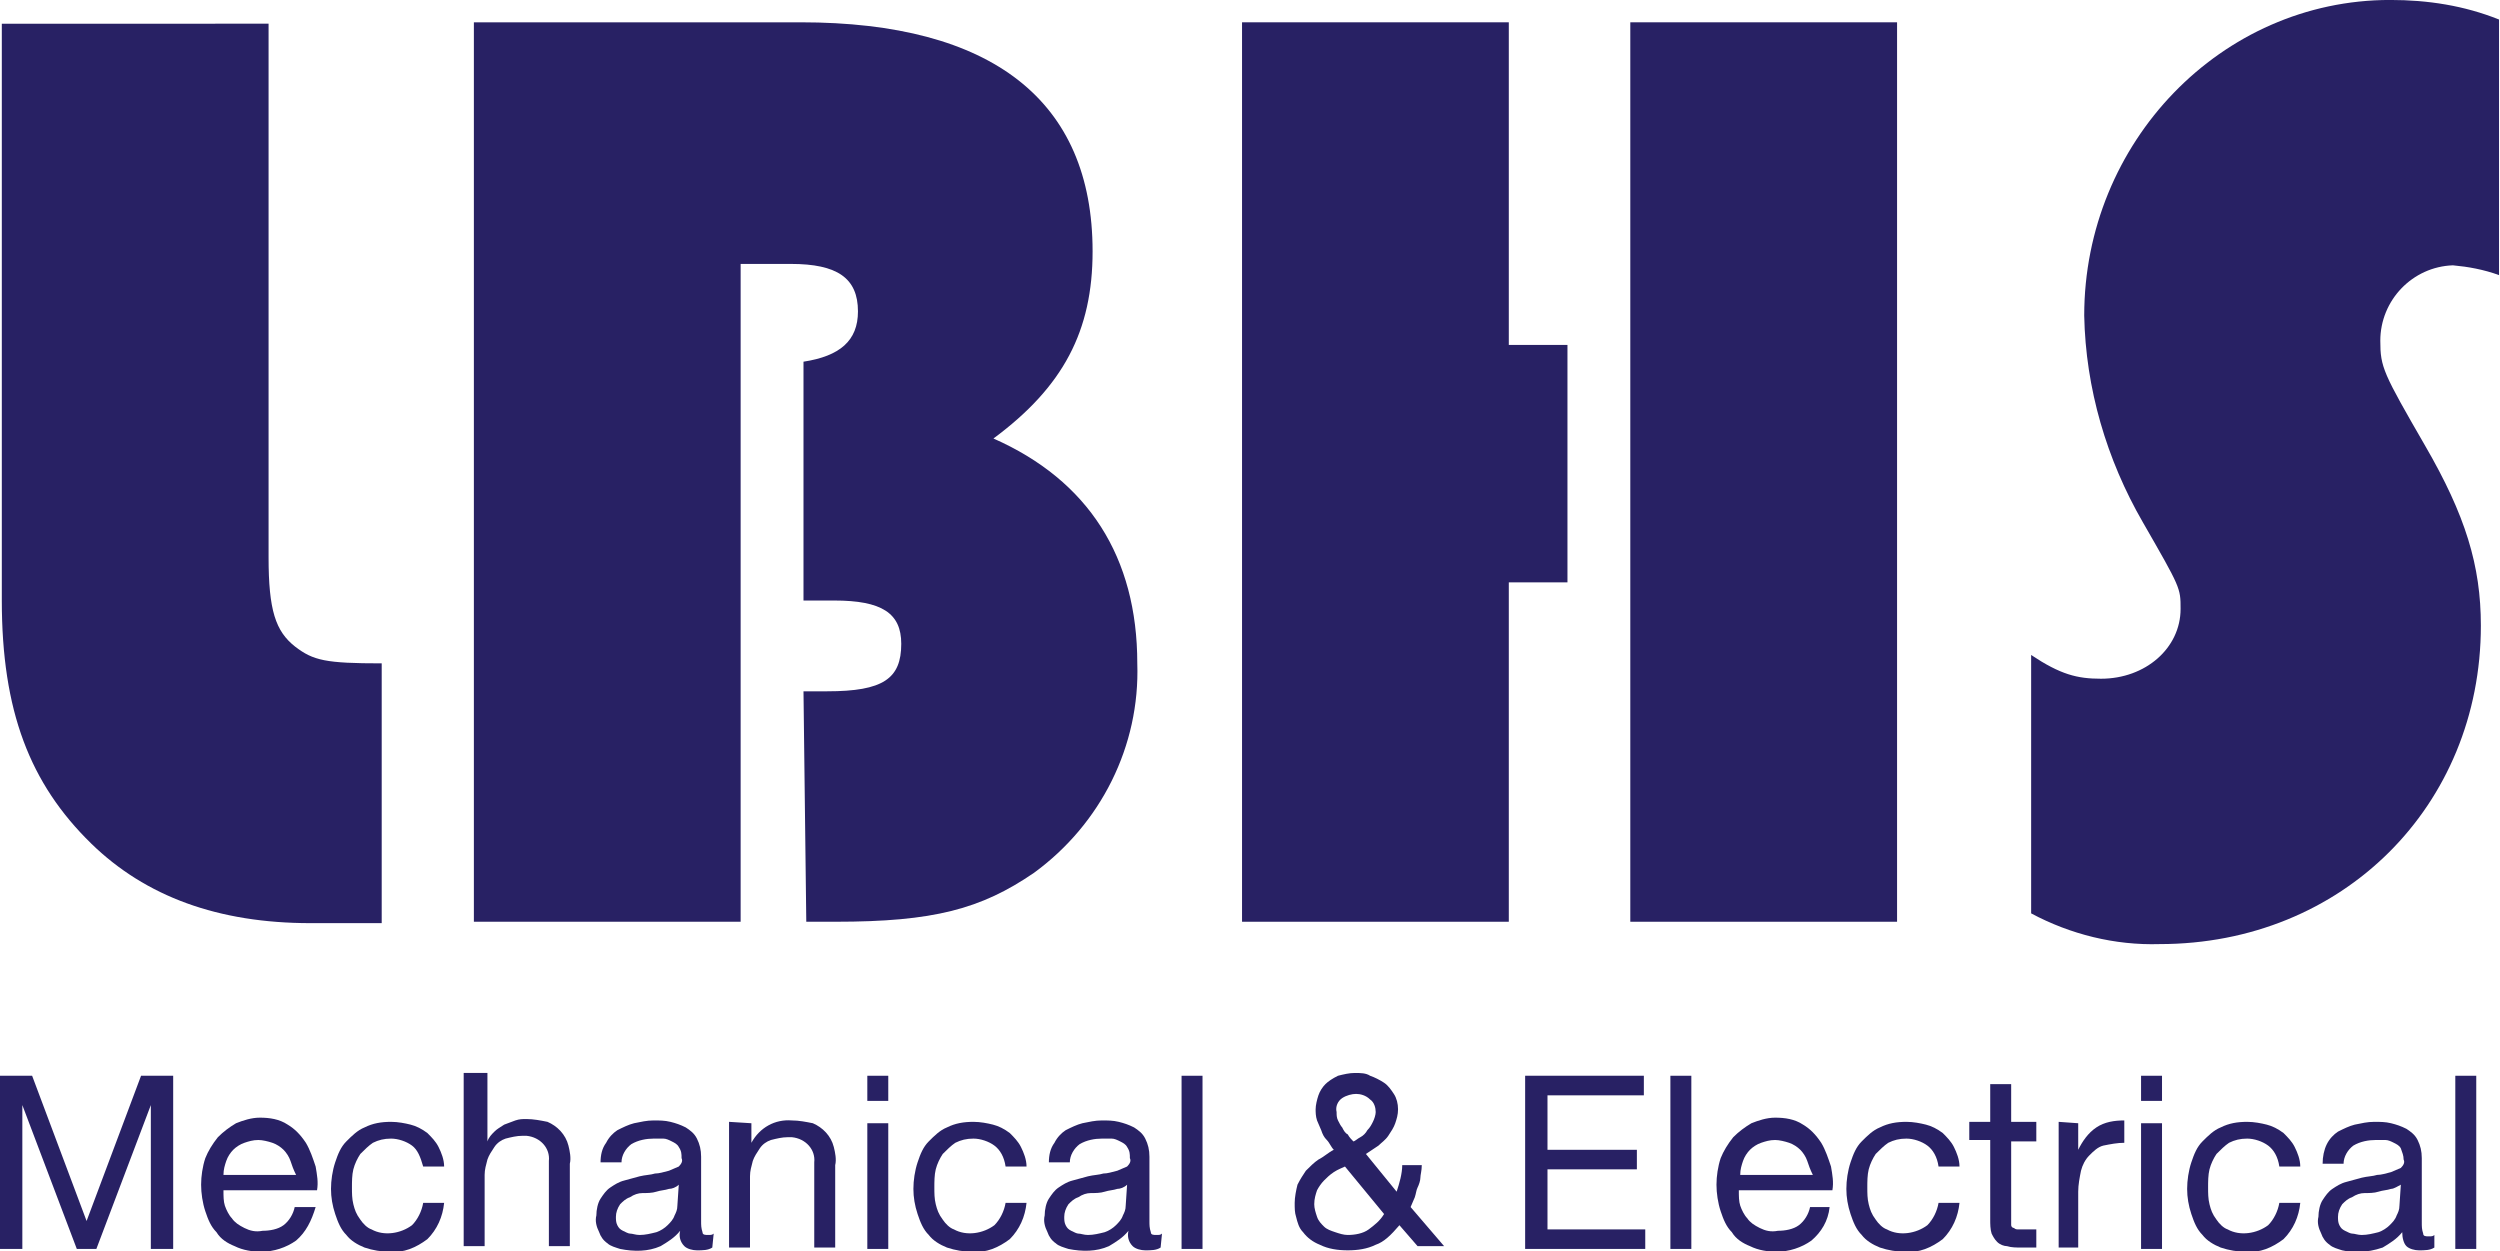 <?xml version="1.0" encoding="utf-8"?>
<!-- Generator: Adobe Illustrator 28.1.0, SVG Export Plug-In . SVG Version: 6.00 Build 0)  -->
<svg version="1.1" id="Layer_1" xmlns="http://www.w3.org/2000/svg" xmlns:xlink="http://www.w3.org/1999/xlink" x="0px" y="0px"
	 viewBox="0 0 179 89.6" style="enable-background:new 0 0 179 89.6;" xml:space="preserve">
<style type="text/css">
	.st0{fill:#282164;}
</style>
<g id="Group_43" transform="translate(78 10.157)">
	<g id="LBHS_Logo_white" transform="translate(62 20.04)">
		<g id="Group_5" transform="translate(0.13)">
			<g id="Group_4">
				<path id="Path_54" class="st0" d="M-120.9-28.6V9.7c0,3.8,0.5,5.3,1.9,6.4c1.3,1,2.2,1.2,6.2,1.2v18.6h-5.1
					c-6.6,0-11.8-1.9-15.7-5.7c-4.4-4.3-6.4-9.5-6.4-17.4v-41.3H-120.9z"/>
				<path id="Path_55" class="st0" d="M-82.6,19.3h1.7c4,0,5.3-0.9,5.3-3.4c0-2.2-1.4-3.1-4.8-3.1h-2.2V-4.3
					c2.6-0.4,3.9-1.5,3.9-3.6c0-2.4-1.5-3.4-4.8-3.4h-3.6v47.1h-19.1v-64.4h23.4c13.7,0,20.9,5.6,20.9,16.4c0,5.7-2.1,9.7-7.1,13.4
					c6.8,3,10.3,8.5,10.3,16.1c0.2,5.9-2.6,11.5-7.4,15c-3.8,2.6-7.2,3.5-14.2,3.5h-2.1L-82.6,19.3L-82.6,19.3z"/>
				<path id="Path_56" class="st0" d="M-32.1,11.5v24.3h-19.1v-64.4h19.1v23.1h4.2v17L-32.1,11.5L-32.1,11.5z M-4.3,35.8h-19.1
					v-64.4h19.1L-4.3,35.8z"/>
				<path id="Path_57" class="st0" d="M38.8-10.5c-1.1-0.4-2.2-0.6-3.3-0.7c-2.9,0.1-5.2,2.5-5.2,5.4c0,1.9,0.2,2.3,3.2,7.5
					c2.9,5,4,8.6,4,12.9c0,12.9-9.9,22.8-23,22.8c-3.2,0.1-6.4-0.7-9.2-2.2V16.7c2.1,1.4,3.3,1.7,5,1.7c3.2,0,5.7-2.2,5.7-5
					c0-1.5,0-1.5-2.7-6.2C10.7,2.7,9.2-2.4,9.1-7.6c0-12.4,9.8-22.6,21.9-22.6c2.7,0,5.3,0.4,7.8,1.4L38.8-10.5L38.8-10.5z"/>
			</g>
		</g>
		<g id="Group_6" transform="translate(0 77.027)">
			<path id="Path_58" class="st0" d="M-137.7-30.2l3.9,10.4l3.9-10.4h2.3v12.4h-1.6v-10.3h0l-3.9,10.3h-1.4l-3.9-10.3h0v10.3h-1.6
				v-12.4H-137.7z"/>
			<path id="Path_59" class="st0" d="M-118.8-18.4c-0.7,0.5-1.6,0.8-2.5,0.8c-0.6,0-1.3-0.1-1.9-0.4c-0.5-0.2-1-0.5-1.3-1
				c-0.4-0.4-0.6-0.9-0.8-1.5c-0.2-0.6-0.3-1.3-0.3-1.9c0-0.6,0.1-1.3,0.3-1.9c0.2-0.5,0.5-1,0.9-1.5c0.4-0.4,0.8-0.7,1.3-1
				c0.5-0.2,1.1-0.4,1.7-0.4c0.7,0,1.4,0.1,2,0.5c0.5,0.3,0.9,0.7,1.3,1.3c0.3,0.5,0.5,1.1,0.7,1.7c0.1,0.6,0.2,1.1,0.1,1.7h-6.7
				c0,0.4,0,0.8,0.1,1.1c0.1,0.3,0.3,0.7,0.5,0.9c0.2,0.3,0.5,0.5,0.9,0.7c0.4,0.2,0.8,0.3,1.3,0.2c0.5,0,1.1-0.1,1.5-0.4
				c0.4-0.3,0.7-0.8,0.8-1.3h1.5C-117.7-19.8-118.1-19-118.8-18.4z M-119.2-24.1c-0.1-0.3-0.3-0.6-0.5-0.8c-0.2-0.2-0.5-0.4-0.8-0.5
				c-0.3-0.1-0.7-0.2-1-0.2c-0.4,0-0.7,0.1-1,0.2c-0.3,0.1-0.6,0.3-0.8,0.5c-0.2,0.2-0.4,0.5-0.5,0.8c-0.1,0.3-0.2,0.6-0.2,1h5.2
				C-119-23.5-119.1-23.8-119.2-24.1L-119.2-24.1z"/>
			<path id="Path_60" class="st0" d="M-110.5-25.2c-0.4-0.3-1-0.5-1.5-0.5c-0.5,0-0.9,0.1-1.3,0.3c-0.3,0.2-0.6,0.5-0.9,0.8
				c-0.2,0.3-0.4,0.7-0.5,1.1c-0.1,0.4-0.1,0.9-0.1,1.3c0,0.4,0,0.8,0.1,1.2c0.1,0.4,0.2,0.7,0.5,1.1c0.2,0.3,0.5,0.6,0.8,0.7
				c0.9,0.5,2.1,0.3,2.9-0.3c0.4-0.4,0.7-1,0.8-1.6h1.5c-0.1,1-0.5,1.9-1.2,2.6c-0.8,0.6-1.7,1-2.7,0.9c-0.6,0-1.2-0.1-1.8-0.3
				c-0.5-0.2-1-0.5-1.3-0.9c-0.4-0.4-0.6-0.9-0.8-1.5c-0.2-0.6-0.3-1.2-0.3-1.8c0-0.6,0.1-1.3,0.3-1.9c0.2-0.6,0.4-1.1,0.8-1.5
				c0.4-0.4,0.8-0.8,1.3-1c0.6-0.3,1.2-0.4,1.9-0.4c0.5,0,1,0.1,1.4,0.2c0.4,0.1,0.8,0.3,1.2,0.6c0.3,0.3,0.6,0.6,0.8,1
				c0.2,0.4,0.4,0.9,0.4,1.4h-1.5C-109.9-24.4-110.1-24.9-110.5-25.2z"/>
			<path id="Path_61" class="st0" d="M-105.1-30.2v4.7h0c0.1-0.3,0.3-0.5,0.5-0.7c0.2-0.2,0.4-0.3,0.7-0.5c0.3-0.1,0.5-0.2,0.8-0.3
				c0.3-0.1,0.5-0.1,0.8-0.1c0.5,0,1,0.1,1.5,0.2c0.7,0.3,1.3,0.9,1.5,1.7c0.1,0.4,0.2,0.9,0.1,1.3v5.9h-1.5v-6.1
				c0.1-0.9-0.6-1.7-1.6-1.8c-0.1,0-0.2,0-0.3,0c-0.4,0-0.8,0.1-1.2,0.2c-0.3,0.1-0.6,0.3-0.8,0.6c-0.2,0.3-0.4,0.6-0.5,0.9
				c-0.1,0.4-0.2,0.7-0.2,1.1v5.1h-1.5v-12.4H-105.1z"/>
			<path id="Path_62" class="st0" d="M-89-17.9c-0.3,0.2-0.7,0.2-1.1,0.2c-0.3,0-0.7-0.1-0.9-0.3c-0.3-0.3-0.4-0.7-0.3-1.1
				c-0.4,0.5-0.9,0.8-1.4,1.1c-0.9,0.4-1.9,0.4-2.9,0.2c-0.3-0.1-0.7-0.2-0.9-0.4c-0.3-0.2-0.5-0.5-0.6-0.8
				c-0.2-0.4-0.3-0.8-0.2-1.2c0-0.4,0.1-0.9,0.3-1.2c0.2-0.3,0.4-0.6,0.7-0.8c0.3-0.2,0.6-0.4,1-0.5c0.4-0.1,0.7-0.2,1.1-0.3
				c0.4-0.1,0.8-0.1,1.1-0.2c0.3,0,0.6-0.1,1-0.2c0.2-0.1,0.5-0.2,0.7-0.3c0.2-0.2,0.3-0.4,0.2-0.6c0-0.3,0-0.5-0.2-0.8
				c-0.1-0.2-0.3-0.3-0.5-0.4c-0.2-0.1-0.4-0.2-0.6-0.2c-0.2,0-0.5,0-0.7,0c-0.5,0-1.1,0.1-1.6,0.4c-0.4,0.3-0.7,0.8-0.7,1.3h-1.5
				c0-0.5,0.1-1,0.4-1.4c0.2-0.4,0.5-0.7,0.8-0.9c0.4-0.2,0.8-0.4,1.2-0.5c0.5-0.1,0.9-0.2,1.4-0.2c0.4,0,0.8,0,1.2,0.1
				c0.4,0.1,0.7,0.2,1.1,0.4c0.3,0.2,0.6,0.4,0.8,0.8c0.2,0.4,0.3,0.8,0.3,1.3v4.6c0,0.3,0,0.5,0.1,0.8c0,0.2,0.2,0.2,0.4,0.2
				c0.2,0,0.3,0,0.4-0.1L-89-17.9L-89-17.9L-89-17.9z M-91.4-22.4c-0.2,0.2-0.5,0.3-0.7,0.3c-0.3,0.1-0.6,0.1-0.9,0.2
				s-0.7,0.1-1,0.1c-0.3,0-0.6,0.1-0.9,0.3c-0.3,0.1-0.5,0.3-0.7,0.5c-0.2,0.3-0.3,0.6-0.3,0.9c0,0.2,0,0.4,0.1,0.6
				c0.1,0.2,0.2,0.3,0.4,0.4c0.2,0.1,0.4,0.2,0.5,0.2c0.2,0,0.4,0.1,0.7,0.1c0.4,0,0.8-0.1,1.2-0.2c0.3-0.1,0.6-0.3,0.8-0.5
				c0.2-0.2,0.4-0.4,0.5-0.7c0.1-0.2,0.2-0.4,0.2-0.7L-91.4-22.4z"/>
			<path id="Path_63" class="st0" d="M-86.2-26.8v1.4h0c0.6-1.1,1.7-1.7,2.9-1.6c0.5,0,1,0.1,1.5,0.2c0.7,0.3,1.3,0.9,1.5,1.7
				c0.1,0.4,0.2,0.9,0.1,1.3v5.9h-1.5v-6.1c0.1-0.9-0.6-1.7-1.6-1.8c-0.1,0-0.2,0-0.3,0c-0.4,0-0.8,0.1-1.2,0.2
				c-0.3,0.1-0.6,0.3-0.8,0.6c-0.2,0.3-0.4,0.6-0.5,0.9c-0.1,0.4-0.2,0.7-0.2,1.1v5.1h-1.5v-9L-86.2-26.8L-86.2-26.8z"/>
			<path id="Path_64" class="st0" d="M-77.9-28.4v-1.8h1.5v1.8H-77.9z M-76.4-26.8v9h-1.5v-9H-76.4z"/>
			<path id="Path_65" class="st0" d="M-68.8-25.2c-0.4-0.3-1-0.5-1.5-0.5c-0.5,0-0.9,0.1-1.3,0.3c-0.3,0.2-0.6,0.5-0.9,0.8
				c-0.2,0.3-0.4,0.7-0.5,1.1c-0.1,0.4-0.1,0.9-0.1,1.3c0,0.4,0,0.8,0.1,1.2c0.1,0.4,0.2,0.7,0.5,1.1c0.2,0.3,0.5,0.6,0.8,0.7
				c0.9,0.5,2.1,0.3,2.9-0.3c0.4-0.4,0.7-1,0.8-1.6h1.5c-0.1,1-0.5,1.9-1.2,2.6c-0.8,0.6-1.7,1-2.7,0.9c-0.6,0-1.2-0.1-1.8-0.3
				c-0.5-0.2-1-0.5-1.3-0.9c-0.4-0.4-0.6-0.9-0.8-1.5c-0.2-0.6-0.3-1.2-0.3-1.8c0-0.6,0.1-1.3,0.3-1.9c0.2-0.6,0.4-1.1,0.8-1.5
				c0.4-0.4,0.8-0.8,1.3-1c0.6-0.3,1.2-0.4,1.9-0.4c0.5,0,1,0.1,1.4,0.2c0.4,0.1,0.8,0.3,1.2,0.6c0.3,0.3,0.6,0.6,0.8,1
				c0.2,0.4,0.4,0.9,0.4,1.4H-68C-68.1-24.4-68.4-24.9-68.8-25.2z"/>
			<path id="Path_66" class="st0" d="M-56.9-17.9c-0.3,0.2-0.7,0.2-1.1,0.2c-0.3,0-0.7-0.1-0.9-0.3c-0.3-0.3-0.4-0.7-0.3-1.1
				c-0.4,0.5-0.9,0.8-1.4,1.1c-0.9,0.4-1.9,0.4-2.9,0.2c-0.3-0.1-0.7-0.2-0.9-0.4c-0.3-0.2-0.5-0.5-0.6-0.8
				c-0.2-0.4-0.3-0.8-0.2-1.2c0-0.4,0.1-0.9,0.3-1.2c0.2-0.3,0.4-0.6,0.7-0.8c0.3-0.2,0.6-0.4,1-0.5c0.4-0.1,0.7-0.2,1.1-0.3
				c0.4-0.1,0.8-0.1,1.1-0.2c0.3,0,0.6-0.1,1-0.2c0.2-0.1,0.5-0.2,0.7-0.3c0.2-0.2,0.3-0.4,0.2-0.6c0-0.3,0-0.5-0.2-0.8
				c-0.1-0.2-0.3-0.3-0.5-0.4c-0.2-0.1-0.4-0.2-0.6-0.2c-0.2,0-0.5,0-0.7,0c-0.5,0-1.1,0.1-1.6,0.4c-0.4,0.3-0.7,0.8-0.7,1.3h-1.5
				c0-0.5,0.1-1,0.4-1.4c0.2-0.4,0.5-0.7,0.8-0.9c0.4-0.2,0.8-0.4,1.2-0.5c0.5-0.1,0.9-0.2,1.4-0.2c0.4,0,0.8,0,1.2,0.1
				c0.4,0.1,0.7,0.2,1.1,0.4c0.3,0.2,0.6,0.4,0.8,0.8c0.2,0.4,0.3,0.8,0.3,1.3v4.6c0,0.3,0,0.5,0.1,0.8c0,0.2,0.2,0.2,0.4,0.2
				c0.2,0,0.3,0,0.4-0.1L-56.9-17.9L-56.9-17.9L-56.9-17.9z M-59.3-22.4c-0.2,0.2-0.5,0.3-0.7,0.3c-0.3,0.1-0.6,0.1-0.9,0.2
				s-0.7,0.1-1,0.1c-0.3,0-0.6,0.1-0.9,0.3c-0.3,0.1-0.5,0.3-0.7,0.5c-0.2,0.3-0.3,0.6-0.3,0.9c0,0.2,0,0.4,0.1,0.6
				c0.1,0.2,0.2,0.3,0.4,0.4c0.2,0.1,0.4,0.2,0.5,0.2c0.2,0,0.4,0.1,0.7,0.1c0.4,0,0.8-0.1,1.2-0.2c0.3-0.1,0.6-0.3,0.8-0.5
				c0.2-0.2,0.4-0.4,0.5-0.7c0.1-0.2,0.2-0.4,0.2-0.7L-59.3-22.4z"/>
			<path id="Path_67" class="st0" d="M-53.9-30.2v12.4h-1.5v-12.4H-53.9z"/>
			<path id="Path_68" class="st0" d="M-41.5-18.1c-0.6,0.3-1.3,0.4-2,0.4c-0.7,0-1.4-0.1-2-0.4c-0.5-0.2-0.9-0.5-1.2-0.9
				c-0.3-0.3-0.4-0.7-0.5-1.1c-0.1-0.3-0.1-0.6-0.1-1c0-0.4,0.1-0.9,0.2-1.3c0.2-0.4,0.4-0.7,0.6-1c0.3-0.3,0.6-0.6,0.9-0.8
				c0.4-0.2,0.7-0.5,1.1-0.7c-0.2-0.2-0.3-0.5-0.5-0.7c-0.2-0.2-0.3-0.4-0.4-0.7c-0.1-0.2-0.2-0.5-0.3-0.7c-0.1-0.3-0.1-0.6-0.1-0.8
				c0-0.3,0.1-0.7,0.2-1c0.1-0.3,0.3-0.6,0.5-0.8c0.2-0.2,0.5-0.4,0.9-0.6c0.4-0.1,0.8-0.2,1.2-0.2c0.4,0,0.8,0,1.1,0.2
				c0.3,0.1,0.7,0.3,1,0.5c0.3,0.2,0.5,0.5,0.7,0.8c0.2,0.3,0.3,0.7,0.3,1.1c0,0.4-0.1,0.7-0.2,1c-0.1,0.3-0.3,0.6-0.5,0.9
				c-0.2,0.3-0.5,0.5-0.7,0.7c-0.3,0.2-0.6,0.4-0.9,0.6l2.2,2.7c0.2-0.6,0.4-1.3,0.4-1.9h1.4c0,0.4-0.1,0.7-0.1,0.9
				c0,0.2-0.1,0.5-0.2,0.7c-0.1,0.2-0.1,0.4-0.2,0.7c-0.1,0.2-0.2,0.5-0.3,0.7l2.4,2.8h-1.9l-1.3-1.5
				C-40.4-18.8-40.9-18.3-41.5-18.1z M-44.5-23.3c-0.3,0.2-0.5,0.4-0.7,0.6c-0.2,0.2-0.4,0.5-0.5,0.7c-0.1,0.3-0.2,0.6-0.2,1
				c0,0.3,0.1,0.6,0.2,0.9c0.1,0.3,0.3,0.5,0.5,0.7c0.2,0.2,0.5,0.3,0.8,0.4c0.3,0.1,0.6,0.2,0.9,0.2c0.5,0,1.1-0.1,1.5-0.4
				c0.4-0.3,0.8-0.6,1.1-1.1l-2.8-3.4C-43.9-23.6-44.2-23.5-44.5-23.3z M-42.6-25.8c0.2-0.1,0.4-0.3,0.5-0.5
				c0.2-0.2,0.3-0.4,0.4-0.6c0.1-0.2,0.2-0.5,0.2-0.7c0-0.3-0.1-0.7-0.4-0.9c-0.3-0.3-0.7-0.4-1-0.4c-0.3,0-0.7,0.1-1,0.3
				c-0.3,0.2-0.5,0.6-0.4,1c0,0.2,0,0.4,0.1,0.6c0.1,0.2,0.2,0.4,0.3,0.5c0.1,0.2,0.2,0.4,0.4,0.5c0.1,0.2,0.3,0.4,0.4,0.5
				C-43-25.5-42.8-25.7-42.6-25.8L-42.6-25.8z"/>
			<path id="Path_69" class="st0" d="M-22.3-30.2v1.4h-6.9v3.9h6.4v1.4h-6.4v4.3h7v1.4h-8.6v-12.4H-22.3z"/>
			<path id="Path_70" class="st0" d="M-18.9-30.2v12.4h-1.5v-12.4H-18.9z"/>
			<path id="Path_71" class="st0" d="M-10.3-18.4c-0.7,0.5-1.6,0.8-2.5,0.8c-0.6,0-1.3-0.1-1.9-0.4c-0.5-0.2-1-0.5-1.3-1
				c-0.4-0.4-0.6-0.9-0.8-1.5c-0.2-0.6-0.3-1.3-0.3-1.9c0-0.6,0.1-1.3,0.3-1.9c0.2-0.5,0.5-1,0.9-1.5c0.4-0.4,0.8-0.7,1.3-1
				c0.5-0.2,1.1-0.4,1.7-0.4c0.7,0,1.4,0.1,2,0.5c0.5,0.3,0.9,0.7,1.3,1.3c0.3,0.5,0.5,1.1,0.7,1.7c0.1,0.6,0.2,1.1,0.1,1.7h-6.7
				c0,0.4,0,0.8,0.1,1.1c0.1,0.3,0.3,0.7,0.5,0.9c0.2,0.3,0.5,0.5,0.9,0.7c0.4,0.2,0.8,0.3,1.3,0.2c0.5,0,1.1-0.1,1.5-0.4
				c0.4-0.3,0.7-0.8,0.8-1.3H-9C-9.1-19.8-9.6-19-10.3-18.4z M-10.6-24.1c-0.1-0.3-0.3-0.6-0.5-0.8c-0.2-0.2-0.5-0.4-0.8-0.5
				c-0.3-0.1-0.7-0.2-1-0.2c-0.4,0-0.7,0.1-1,0.2c-0.3,0.1-0.6,0.3-0.8,0.5c-0.2,0.2-0.4,0.5-0.5,0.8c-0.1,0.3-0.2,0.6-0.2,1h5.2
				C-10.4-23.5-10.5-23.8-10.6-24.1L-10.6-24.1z"/>
			<path id="Path_72" class="st0" d="M-2-25.2c-0.4-0.3-1-0.5-1.5-0.5c-0.5,0-0.9,0.1-1.3,0.3c-0.3,0.2-0.6,0.5-0.9,0.8
				c-0.2,0.3-0.4,0.7-0.5,1.1c-0.1,0.4-0.1,0.9-0.1,1.3c0,0.4,0,0.8,0.1,1.2c0.1,0.4,0.2,0.7,0.5,1.1c0.2,0.3,0.5,0.6,0.8,0.7
				c0.9,0.5,2.1,0.3,2.9-0.3c0.4-0.4,0.7-1,0.8-1.6h1.5c-0.1,1-0.5,1.9-1.2,2.6c-0.8,0.6-1.7,1-2.7,0.9c-0.6,0-1.2-0.1-1.8-0.3
				c-0.5-0.2-1-0.5-1.3-0.9c-0.4-0.4-0.6-0.9-0.8-1.5c-0.2-0.6-0.3-1.2-0.3-1.8c0-0.6,0.1-1.3,0.3-1.9c0.2-0.6,0.4-1.1,0.8-1.5
				c0.4-0.4,0.8-0.8,1.3-1c0.6-0.3,1.2-0.4,1.9-0.4c0.5,0,1,0.1,1.4,0.2c0.4,0.1,0.8,0.3,1.2,0.6c0.3,0.3,0.6,0.6,0.8,1
				c0.2,0.4,0.4,0.9,0.4,1.4h-1.5C-1.3-24.4-1.6-24.9-2-25.2z"/>
			<path id="Path_73" class="st0" d="M5.8-26.8v1.3H4v5.6c0,0.1,0,0.3,0,0.4c0,0.1,0.1,0.2,0.2,0.2c0.1,0.1,0.2,0.1,0.3,0.1
				c0.2,0,0.4,0,0.6,0h0.7v1.3H4.7c-0.3,0-0.7,0-1-0.1c-0.2,0-0.5-0.1-0.7-0.3c-0.2-0.2-0.3-0.4-0.4-0.6c-0.1-0.3-0.1-0.7-0.1-1
				v-5.7H1v-1.3h1.5v-2.7H4v2.7H5.8z"/>
			<path id="Path_74" class="st0" d="M8.8-26.8v1.9h0c0.3-0.6,0.7-1.2,1.3-1.6c0.6-0.4,1.3-0.5,2-0.5v1.6c-0.5,0-1,0.1-1.5,0.2
				c-0.4,0.1-0.7,0.4-1,0.7c-0.3,0.3-0.5,0.7-0.6,1.1c-0.1,0.5-0.2,1-0.2,1.5v4H7.4v-9L8.8-26.8L8.8-26.8L8.8-26.8z"/>
			<path id="Path_75" class="st0" d="M13.3-28.4v-1.8h1.5v1.8H13.3z M14.8-26.8v9h-1.5v-9H14.8z"/>
			<path id="Path_76" class="st0" d="M22.4-25.2c-0.4-0.3-1-0.5-1.5-0.5c-0.5,0-0.9,0.1-1.3,0.3c-0.3,0.2-0.6,0.5-0.9,0.8
				c-0.2,0.3-0.4,0.7-0.5,1.1c-0.1,0.4-0.1,0.9-0.1,1.3c0,0.4,0,0.8,0.1,1.2c0.1,0.4,0.2,0.7,0.5,1.1c0.2,0.3,0.5,0.6,0.8,0.7
				c0.9,0.5,2.1,0.3,2.9-0.3c0.4-0.4,0.7-1,0.8-1.6h1.5c-0.1,1-0.5,1.9-1.2,2.6c-0.8,0.6-1.7,1-2.7,0.9c-0.6,0-1.2-0.1-1.8-0.3
				c-0.5-0.2-1-0.5-1.3-0.9c-0.4-0.4-0.6-0.9-0.8-1.5c-0.2-0.6-0.3-1.2-0.3-1.8c0-0.6,0.1-1.3,0.3-1.9c0.2-0.6,0.4-1.1,0.8-1.5
				c0.4-0.4,0.8-0.8,1.3-1c0.6-0.3,1.2-0.4,1.9-0.4c0.5,0,1,0.1,1.4,0.2c0.4,0.1,0.8,0.3,1.2,0.6c0.3,0.3,0.6,0.6,0.8,1
				c0.2,0.4,0.4,0.9,0.4,1.4h-1.5C23.1-24.4,22.8-24.9,22.4-25.2z"/>
			<path id="Path_77" class="st0" d="M34.3-17.9c-0.3,0.2-0.7,0.2-1.1,0.2c-0.3,0-0.7-0.1-0.9-0.3C32.1-18.2,32-18.6,32-19
				c-0.4,0.5-0.9,0.8-1.4,1.1c-0.6,0.2-1.1,0.3-1.7,0.3c-0.4,0-0.8,0-1.2-0.1c-0.3-0.1-0.7-0.2-0.9-0.4c-0.3-0.2-0.5-0.5-0.6-0.8
				c-0.2-0.4-0.3-0.8-0.2-1.2c0-0.4,0.1-0.9,0.3-1.2c0.2-0.3,0.4-0.6,0.7-0.8c0.3-0.2,0.6-0.4,1-0.5c0.4-0.1,0.7-0.2,1.1-0.3
				c0.4-0.1,0.8-0.1,1.1-0.2c0.3,0,0.6-0.1,1-0.2c0.2-0.1,0.5-0.2,0.7-0.3c0.2-0.2,0.3-0.4,0.2-0.6c0-0.3-0.1-0.5-0.2-0.8
				c-0.1-0.2-0.3-0.3-0.5-0.4c-0.2-0.1-0.4-0.2-0.6-0.2c-0.2,0-0.5,0-0.7,0c-0.5,0-1.1,0.1-1.6,0.4c-0.4,0.3-0.7,0.8-0.7,1.3h-1.5
				c0-0.5,0.1-1,0.3-1.4c0.2-0.4,0.5-0.7,0.8-0.9c0.4-0.2,0.8-0.4,1.2-0.5c0.5-0.1,0.9-0.2,1.4-0.2c0.4,0,0.8,0,1.2,0.1
				c0.4,0.1,0.7,0.2,1.1,0.4c0.3,0.2,0.6,0.4,0.8,0.8c0.2,0.4,0.3,0.8,0.3,1.3v4.6c0,0.3,0,0.5,0.1,0.8c0,0.2,0.2,0.2,0.4,0.2
				c0.2,0,0.3,0,0.4-0.1L34.3-17.9L34.3-17.9L34.3-17.9z M31.9-22.4c-0.2,0.1-0.5,0.3-0.7,0.3c-0.3,0.1-0.6,0.1-0.9,0.2
				s-0.7,0.1-1,0.1c-0.3,0-0.6,0.1-0.9,0.3c-0.3,0.1-0.5,0.3-0.7,0.5c-0.2,0.3-0.3,0.6-0.3,0.9c0,0.2,0,0.4,0.1,0.6
				c0.1,0.2,0.2,0.3,0.4,0.4c0.2,0.1,0.4,0.2,0.5,0.2c0.2,0,0.4,0.1,0.7,0.1c0.4,0,0.8-0.1,1.2-0.2c0.3-0.1,0.6-0.3,0.8-0.5
				c0.2-0.2,0.4-0.4,0.5-0.7c0.1-0.2,0.2-0.4,0.2-0.7L31.9-22.4L31.9-22.4z"/>
			<path id="Path_78" class="st0" d="M37.3-30.2v12.4h-1.5v-12.4H37.3z"/>
		</g>
	</g>
</g>
</svg>
